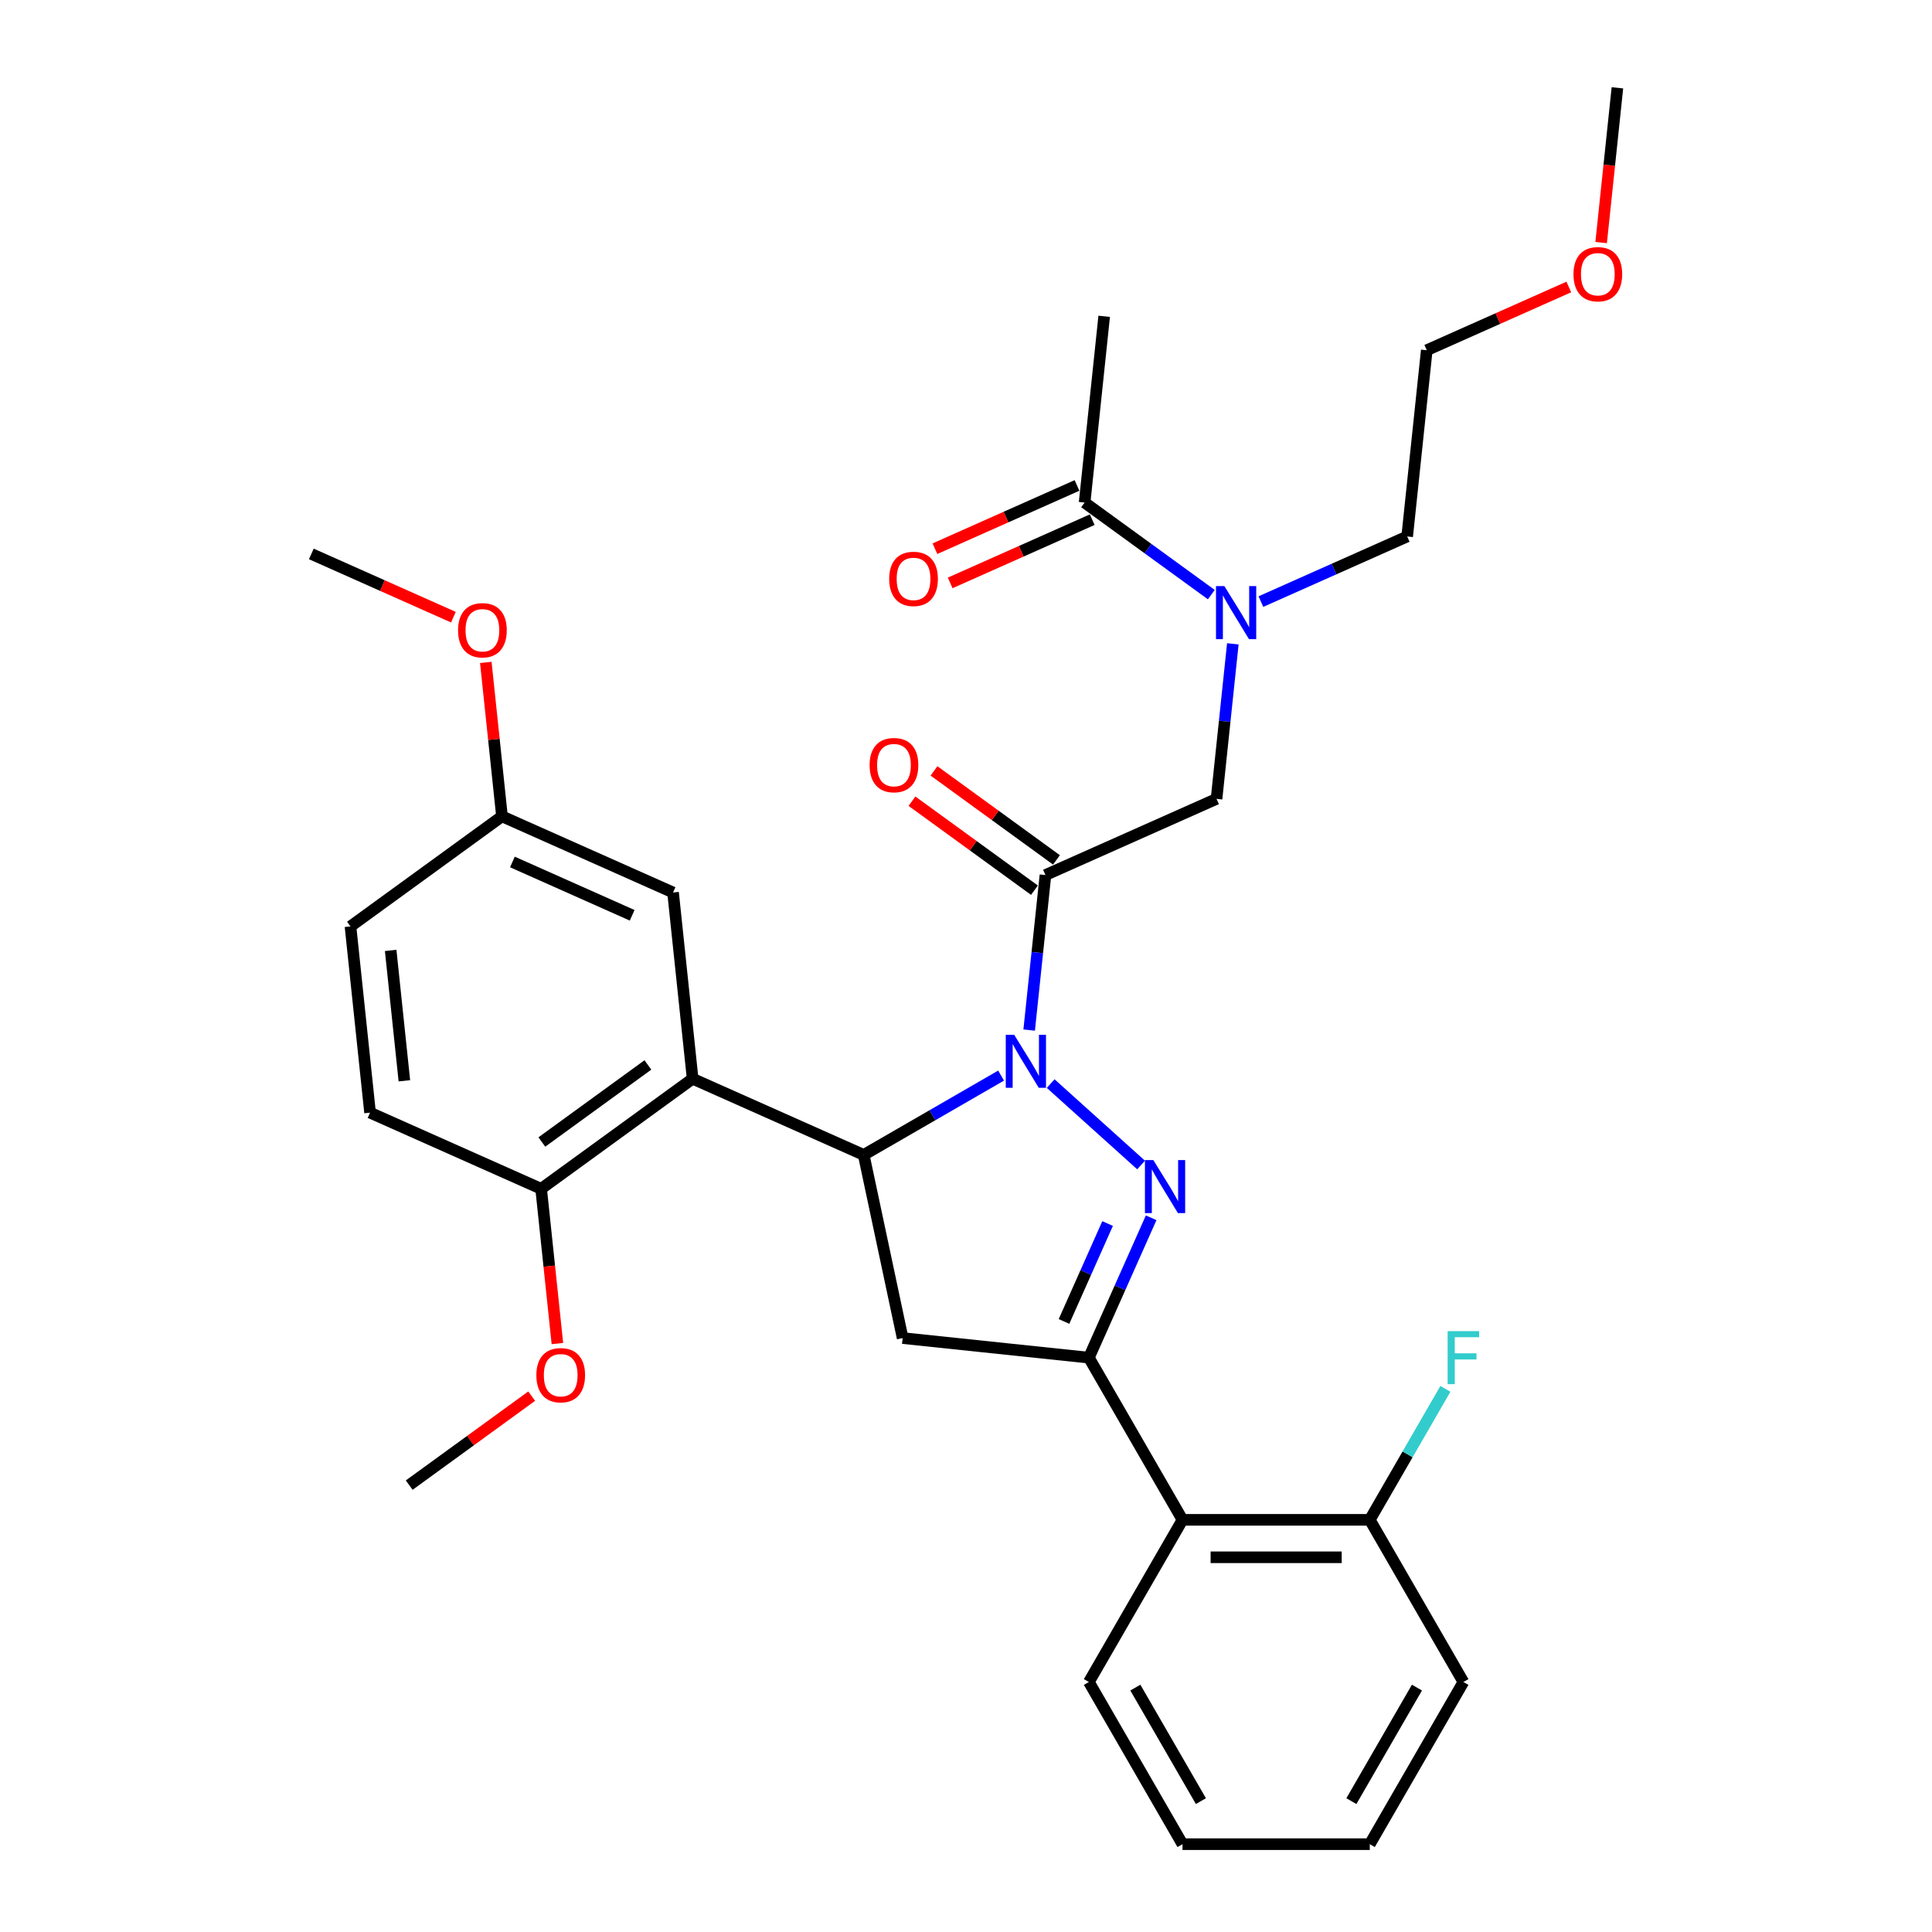 <?xml version='1.0' encoding='iso-8859-1'?>
<svg version='1.1' baseProfile='full'
              xmlns='http://www.w3.org/2000/svg'
                      xmlns:rdkit='http://www.rdkit.org/xml'
                      xmlns:xlink='http://www.w3.org/1999/xlink'
                  xml:space='preserve'
width='1000px' height='1000px' viewBox='0 0 1000 1000'>
<!-- END OF HEADER -->
<rect style='opacity:1.0;fill:#FFFFFF;stroke:none' width='1000' height='1000' x='0' y='0'> </rect>
<path class='bond-0' d='M 652.641,311.383 L 690.498,294.528' style='fill:none;fill-rule:evenodd;stroke:#0000FF;stroke-width:6px;stroke-linecap:butt;stroke-linejoin:miter;stroke-opacity:1' />
<path class='bond-0' d='M 690.498,294.528 L 728.355,277.672' style='fill:none;fill-rule:evenodd;stroke:#000000;stroke-width:6px;stroke-linecap:butt;stroke-linejoin:miter;stroke-opacity:1' />
<path class='bond-1' d='M 638.11,333.245 L 633.893,373.369' style='fill:none;fill-rule:evenodd;stroke:#0000FF;stroke-width:6px;stroke-linecap:butt;stroke-linejoin:miter;stroke-opacity:1' />
<path class='bond-1' d='M 633.893,373.369 L 629.676,413.493' style='fill:none;fill-rule:evenodd;stroke:#000000;stroke-width:6px;stroke-linecap:butt;stroke-linejoin:miter;stroke-opacity:1' />
<path class='bond-2' d='M 626.974,307.773 L 594.183,283.948' style='fill:none;fill-rule:evenodd;stroke:#0000FF;stroke-width:6px;stroke-linecap:butt;stroke-linejoin:miter;stroke-opacity:1' />
<path class='bond-2' d='M 594.183,283.948 L 561.391,260.124' style='fill:none;fill-rule:evenodd;stroke:#000000;stroke-width:6px;stroke-linecap:butt;stroke-linejoin:miter;stroke-opacity:1' />
<path class='bond-3' d='M 571.523,163.727 L 561.391,260.124' style='fill:none;fill-rule:evenodd;stroke:#000000;stroke-width:6px;stroke-linecap:butt;stroke-linejoin:miter;stroke-opacity:1' />
<path class='bond-4' d='M 546.825,445.076 L 515.129,422.047' style='fill:none;fill-rule:evenodd;stroke:#000000;stroke-width:6px;stroke-linecap:butt;stroke-linejoin:miter;stroke-opacity:1' />
<path class='bond-4' d='M 515.129,422.047 L 483.433,399.018' style='fill:none;fill-rule:evenodd;stroke:#FF0000;stroke-width:6px;stroke-linecap:butt;stroke-linejoin:miter;stroke-opacity:1' />
<path class='bond-4' d='M 535.43,460.759 L 503.734,437.73' style='fill:none;fill-rule:evenodd;stroke:#000000;stroke-width:6px;stroke-linecap:butt;stroke-linejoin:miter;stroke-opacity:1' />
<path class='bond-4' d='M 503.734,437.73 L 472.038,414.702' style='fill:none;fill-rule:evenodd;stroke:#FF0000;stroke-width:6px;stroke-linecap:butt;stroke-linejoin:miter;stroke-opacity:1' />
<path class='bond-5' d='M 541.128,452.917 L 629.676,413.493' style='fill:none;fill-rule:evenodd;stroke:#000000;stroke-width:6px;stroke-linecap:butt;stroke-linejoin:miter;stroke-opacity:1' />
<path class='bond-6' d='M 541.128,452.917 L 536.911,493.042' style='fill:none;fill-rule:evenodd;stroke:#000000;stroke-width:6px;stroke-linecap:butt;stroke-linejoin:miter;stroke-opacity:1' />
<path class='bond-6' d='M 536.911,493.042 L 532.693,533.166' style='fill:none;fill-rule:evenodd;stroke:#0000FF;stroke-width:6px;stroke-linecap:butt;stroke-linejoin:miter;stroke-opacity:1' />
<path class='bond-7' d='M 557.449,251.269 L 520.687,267.636' style='fill:none;fill-rule:evenodd;stroke:#000000;stroke-width:6px;stroke-linecap:butt;stroke-linejoin:miter;stroke-opacity:1' />
<path class='bond-7' d='M 520.687,267.636 L 483.925,284.004' style='fill:none;fill-rule:evenodd;stroke:#FF0000;stroke-width:6px;stroke-linecap:butt;stroke-linejoin:miter;stroke-opacity:1' />
<path class='bond-7' d='M 565.334,268.978 L 528.572,285.346' style='fill:none;fill-rule:evenodd;stroke:#000000;stroke-width:6px;stroke-linecap:butt;stroke-linejoin:miter;stroke-opacity:1' />
<path class='bond-7' d='M 528.572,285.346 L 491.809,301.714' style='fill:none;fill-rule:evenodd;stroke:#FF0000;stroke-width:6px;stroke-linecap:butt;stroke-linejoin:miter;stroke-opacity:1' />
<path class='bond-8' d='M 812.011,148.54 L 775.249,164.908' style='fill:none;fill-rule:evenodd;stroke:#FF0000;stroke-width:6px;stroke-linecap:butt;stroke-linejoin:miter;stroke-opacity:1' />
<path class='bond-8' d='M 775.249,164.908 L 738.487,181.275' style='fill:none;fill-rule:evenodd;stroke:#000000;stroke-width:6px;stroke-linecap:butt;stroke-linejoin:miter;stroke-opacity:1' />
<path class='bond-9' d='M 828.749,125.548 L 832.958,85.501' style='fill:none;fill-rule:evenodd;stroke:#FF0000;stroke-width:6px;stroke-linecap:butt;stroke-linejoin:miter;stroke-opacity:1' />
<path class='bond-9' d='M 832.958,85.501 L 837.167,45.455' style='fill:none;fill-rule:evenodd;stroke:#000000;stroke-width:6px;stroke-linecap:butt;stroke-linejoin:miter;stroke-opacity:1' />
<path class='bond-10' d='M 728.355,277.672 L 738.487,181.275' style='fill:none;fill-rule:evenodd;stroke:#000000;stroke-width:6px;stroke-linecap:butt;stroke-linejoin:miter;stroke-opacity:1' />
<path class='bond-11' d='M 518.163,556.724 L 482.608,577.251' style='fill:none;fill-rule:evenodd;stroke:#0000FF;stroke-width:6px;stroke-linecap:butt;stroke-linejoin:miter;stroke-opacity:1' />
<path class='bond-11' d='M 482.608,577.251 L 447.054,597.778' style='fill:none;fill-rule:evenodd;stroke:#000000;stroke-width:6px;stroke-linecap:butt;stroke-linejoin:miter;stroke-opacity:1' />
<path class='bond-12' d='M 543.829,560.869 L 590.626,603.005' style='fill:none;fill-rule:evenodd;stroke:#0000FF;stroke-width:6px;stroke-linecap:butt;stroke-linejoin:miter;stroke-opacity:1' />
<path class='bond-13' d='M 563.603,702.72 L 612.067,786.662' style='fill:none;fill-rule:evenodd;stroke:#000000;stroke-width:6px;stroke-linecap:butt;stroke-linejoin:miter;stroke-opacity:1' />
<path class='bond-14' d='M 563.603,702.72 L 467.206,692.588' style='fill:none;fill-rule:evenodd;stroke:#000000;stroke-width:6px;stroke-linecap:butt;stroke-linejoin:miter;stroke-opacity:1' />
<path class='bond-15' d='M 563.603,702.72 L 579.721,666.52' style='fill:none;fill-rule:evenodd;stroke:#000000;stroke-width:6px;stroke-linecap:butt;stroke-linejoin:miter;stroke-opacity:1' />
<path class='bond-15' d='M 579.721,666.52 L 595.838,630.32' style='fill:none;fill-rule:evenodd;stroke:#0000FF;stroke-width:6px;stroke-linecap:butt;stroke-linejoin:miter;stroke-opacity:1' />
<path class='bond-15' d='M 550.729,683.975 L 562.011,658.635' style='fill:none;fill-rule:evenodd;stroke:#000000;stroke-width:6px;stroke-linecap:butt;stroke-linejoin:miter;stroke-opacity:1' />
<path class='bond-15' d='M 562.011,658.635 L 573.293,633.295' style='fill:none;fill-rule:evenodd;stroke:#0000FF;stroke-width:6px;stroke-linecap:butt;stroke-linejoin:miter;stroke-opacity:1' />
<path class='bond-16' d='M 467.206,692.588 L 447.054,597.778' style='fill:none;fill-rule:evenodd;stroke:#000000;stroke-width:6px;stroke-linecap:butt;stroke-linejoin:miter;stroke-opacity:1' />
<path class='bond-17' d='M 447.054,597.778 L 358.506,558.354' style='fill:none;fill-rule:evenodd;stroke:#000000;stroke-width:6px;stroke-linecap:butt;stroke-linejoin:miter;stroke-opacity:1' />
<path class='bond-18' d='M 757.459,870.603 L 708.995,954.545' style='fill:none;fill-rule:evenodd;stroke:#000000;stroke-width:6px;stroke-linecap:butt;stroke-linejoin:miter;stroke-opacity:1' />
<path class='bond-18' d='M 733.401,873.502 L 699.476,932.261' style='fill:none;fill-rule:evenodd;stroke:#000000;stroke-width:6px;stroke-linecap:butt;stroke-linejoin:miter;stroke-opacity:1' />
<path class='bond-19' d='M 757.459,870.603 L 708.995,786.662' style='fill:none;fill-rule:evenodd;stroke:#000000;stroke-width:6px;stroke-linecap:butt;stroke-linejoin:miter;stroke-opacity:1' />
<path class='bond-20' d='M 708.995,954.545 L 612.067,954.545' style='fill:none;fill-rule:evenodd;stroke:#000000;stroke-width:6px;stroke-linecap:butt;stroke-linejoin:miter;stroke-opacity:1' />
<path class='bond-21' d='M 358.506,558.354 L 280.09,615.327' style='fill:none;fill-rule:evenodd;stroke:#000000;stroke-width:6px;stroke-linecap:butt;stroke-linejoin:miter;stroke-opacity:1' />
<path class='bond-21' d='M 335.349,551.217 L 280.458,591.098' style='fill:none;fill-rule:evenodd;stroke:#000000;stroke-width:6px;stroke-linecap:butt;stroke-linejoin:miter;stroke-opacity:1' />
<path class='bond-22' d='M 358.506,558.354 L 348.374,461.957' style='fill:none;fill-rule:evenodd;stroke:#000000;stroke-width:6px;stroke-linecap:butt;stroke-linejoin:miter;stroke-opacity:1' />
<path class='bond-23' d='M 280.09,615.327 L 191.542,575.903' style='fill:none;fill-rule:evenodd;stroke:#000000;stroke-width:6px;stroke-linecap:butt;stroke-linejoin:miter;stroke-opacity:1' />
<path class='bond-24' d='M 280.09,615.327 L 284.299,655.374' style='fill:none;fill-rule:evenodd;stroke:#000000;stroke-width:6px;stroke-linecap:butt;stroke-linejoin:miter;stroke-opacity:1' />
<path class='bond-24' d='M 284.299,655.374 L 288.508,695.42' style='fill:none;fill-rule:evenodd;stroke:#FF0000;stroke-width:6px;stroke-linecap:butt;stroke-linejoin:miter;stroke-opacity:1' />
<path class='bond-25' d='M 348.374,461.957 L 259.826,422.533' style='fill:none;fill-rule:evenodd;stroke:#000000;stroke-width:6px;stroke-linecap:butt;stroke-linejoin:miter;stroke-opacity:1' />
<path class='bond-25' d='M 327.207,473.753 L 265.224,446.156' style='fill:none;fill-rule:evenodd;stroke:#000000;stroke-width:6px;stroke-linecap:butt;stroke-linejoin:miter;stroke-opacity:1' />
<path class='bond-26' d='M 191.542,575.903 L 181.41,479.506' style='fill:none;fill-rule:evenodd;stroke:#000000;stroke-width:6px;stroke-linecap:butt;stroke-linejoin:miter;stroke-opacity:1' />
<path class='bond-26' d='M 209.301,559.417 L 202.209,491.939' style='fill:none;fill-rule:evenodd;stroke:#000000;stroke-width:6px;stroke-linecap:butt;stroke-linejoin:miter;stroke-opacity:1' />
<path class='bond-27' d='M 259.826,422.533 L 181.41,479.506' style='fill:none;fill-rule:evenodd;stroke:#000000;stroke-width:6px;stroke-linecap:butt;stroke-linejoin:miter;stroke-opacity:1' />
<path class='bond-28' d='M 259.826,422.533 L 255.64,382.7' style='fill:none;fill-rule:evenodd;stroke:#000000;stroke-width:6px;stroke-linecap:butt;stroke-linejoin:miter;stroke-opacity:1' />
<path class='bond-28' d='M 255.64,382.7 L 251.453,342.866' style='fill:none;fill-rule:evenodd;stroke:#FF0000;stroke-width:6px;stroke-linecap:butt;stroke-linejoin:miter;stroke-opacity:1' />
<path class='bond-29' d='M 275.198,722.639 L 243.502,745.668' style='fill:none;fill-rule:evenodd;stroke:#FF0000;stroke-width:6px;stroke-linecap:butt;stroke-linejoin:miter;stroke-opacity:1' />
<path class='bond-29' d='M 243.502,745.668 L 211.805,768.696' style='fill:none;fill-rule:evenodd;stroke:#000000;stroke-width:6px;stroke-linecap:butt;stroke-linejoin:miter;stroke-opacity:1' />
<path class='bond-30' d='M 234.671,319.447 L 197.909,303.08' style='fill:none;fill-rule:evenodd;stroke:#FF0000;stroke-width:6px;stroke-linecap:butt;stroke-linejoin:miter;stroke-opacity:1' />
<path class='bond-30' d='M 197.909,303.08 L 161.147,286.712' style='fill:none;fill-rule:evenodd;stroke:#000000;stroke-width:6px;stroke-linecap:butt;stroke-linejoin:miter;stroke-opacity:1' />
<path class='bond-31' d='M 612.067,954.545 L 563.603,870.603' style='fill:none;fill-rule:evenodd;stroke:#000000;stroke-width:6px;stroke-linecap:butt;stroke-linejoin:miter;stroke-opacity:1' />
<path class='bond-31' d='M 621.586,932.261 L 587.661,873.502' style='fill:none;fill-rule:evenodd;stroke:#000000;stroke-width:6px;stroke-linecap:butt;stroke-linejoin:miter;stroke-opacity:1' />
<path class='bond-32' d='M 563.603,870.603 L 612.067,786.662' style='fill:none;fill-rule:evenodd;stroke:#000000;stroke-width:6px;stroke-linecap:butt;stroke-linejoin:miter;stroke-opacity:1' />
<path class='bond-33' d='M 612.067,786.662 L 708.995,786.662' style='fill:none;fill-rule:evenodd;stroke:#000000;stroke-width:6px;stroke-linecap:butt;stroke-linejoin:miter;stroke-opacity:1' />
<path class='bond-33' d='M 626.606,806.047 L 694.456,806.047' style='fill:none;fill-rule:evenodd;stroke:#000000;stroke-width:6px;stroke-linecap:butt;stroke-linejoin:miter;stroke-opacity:1' />
<path class='bond-34' d='M 708.995,786.662 L 728.565,752.765' style='fill:none;fill-rule:evenodd;stroke:#000000;stroke-width:6px;stroke-linecap:butt;stroke-linejoin:miter;stroke-opacity:1' />
<path class='bond-34' d='M 728.565,752.765 L 748.136,718.868' style='fill:none;fill-rule:evenodd;stroke:#33CCCC;stroke-width:6px;stroke-linecap:butt;stroke-linejoin:miter;stroke-opacity:1' />
<path  class='atom-0' d='M 633.74 303.371
L 642.735 317.911
Q 643.626 319.345, 645.061 321.943
Q 646.495 324.54, 646.573 324.696
L 646.573 303.371
L 650.217 303.371
L 650.217 330.821
L 646.457 330.821
L 636.803 314.925
Q 635.678 313.064, 634.476 310.932
Q 633.313 308.799, 632.964 308.14
L 632.964 330.821
L 629.397 330.821
L 629.397 303.371
L 633.74 303.371
' fill='#0000FF'/>
<path  class='atom-3' d='M 450.111 396.022
Q 450.111 389.431, 453.368 385.748
Q 456.624 382.065, 462.711 382.065
Q 468.799 382.065, 472.055 385.748
Q 475.312 389.431, 475.312 396.022
Q 475.312 402.691, 472.017 406.49
Q 468.721 410.251, 462.711 410.251
Q 456.663 410.251, 453.368 406.49
Q 450.111 402.73, 450.111 396.022
M 462.711 407.149
Q 466.899 407.149, 469.147 404.358
Q 471.435 401.528, 471.435 396.022
Q 471.435 390.633, 469.147 387.919
Q 466.899 385.166, 462.711 385.166
Q 458.524 385.166, 456.237 387.88
Q 453.988 390.594, 453.988 396.022
Q 453.988 401.566, 456.237 404.358
Q 458.524 407.149, 462.711 407.149
' fill='#FF0000'/>
<path  class='atom-6' d='M 460.243 299.625
Q 460.243 293.034, 463.499 289.351
Q 466.756 285.668, 472.843 285.668
Q 478.93 285.668, 482.187 289.351
Q 485.444 293.034, 485.444 299.625
Q 485.444 306.294, 482.148 310.094
Q 478.853 313.854, 472.843 313.854
Q 466.795 313.854, 463.499 310.094
Q 460.243 306.333, 460.243 299.625
M 472.843 310.753
Q 477.03 310.753, 479.279 307.961
Q 481.567 305.131, 481.567 299.625
Q 481.567 294.236, 479.279 291.522
Q 477.03 288.769, 472.843 288.769
Q 468.656 288.769, 466.368 291.483
Q 464.12 294.197, 464.12 299.625
Q 464.12 305.17, 466.368 307.961
Q 468.656 310.753, 472.843 310.753
' fill='#FF0000'/>
<path  class='atom-7' d='M 814.434 141.929
Q 814.434 135.338, 817.691 131.655
Q 820.948 127.971, 827.035 127.971
Q 833.122 127.971, 836.379 131.655
Q 839.636 135.338, 839.636 141.929
Q 839.636 148.598, 836.34 152.397
Q 833.045 156.158, 827.035 156.158
Q 820.987 156.158, 817.691 152.397
Q 814.434 148.636, 814.434 141.929
M 827.035 153.056
Q 831.222 153.056, 833.471 150.265
Q 835.759 147.434, 835.759 141.929
Q 835.759 136.54, 833.471 133.826
Q 831.222 131.073, 827.035 131.073
Q 822.848 131.073, 820.56 133.787
Q 818.312 136.501, 818.312 141.929
Q 818.312 147.473, 820.56 150.265
Q 822.848 153.056, 827.035 153.056
' fill='#FF0000'/>
<path  class='atom-9' d='M 524.928 535.589
L 533.923 550.128
Q 534.815 551.563, 536.25 554.161
Q 537.684 556.758, 537.762 556.913
L 537.762 535.589
L 541.406 535.589
L 541.406 563.039
L 537.645 563.039
L 527.991 547.143
Q 526.867 545.282, 525.665 543.15
Q 524.502 541.017, 524.153 540.358
L 524.153 563.039
L 520.586 563.039
L 520.586 535.589
L 524.928 535.589
' fill='#0000FF'/>
<path  class='atom-13' d='M 596.96 600.447
L 605.955 614.986
Q 606.846 616.42, 608.281 619.018
Q 609.715 621.616, 609.793 621.771
L 609.793 600.447
L 613.437 600.447
L 613.437 627.897
L 609.677 627.897
L 600.023 612
Q 598.898 610.139, 597.696 608.007
Q 596.533 605.875, 596.184 605.215
L 596.184 627.897
L 592.617 627.897
L 592.617 600.447
L 596.96 600.447
' fill='#0000FF'/>
<path  class='atom-22' d='M 277.621 711.801
Q 277.621 705.21, 280.878 701.527
Q 284.134 697.844, 290.222 697.844
Q 296.309 697.844, 299.565 701.527
Q 302.822 705.21, 302.822 711.801
Q 302.822 718.47, 299.527 722.269
Q 296.231 726.03, 290.222 726.03
Q 284.173 726.03, 280.878 722.269
Q 277.621 718.509, 277.621 711.801
M 290.222 722.928
Q 294.409 722.928, 296.658 720.137
Q 298.945 717.307, 298.945 711.801
Q 298.945 706.412, 296.658 703.698
Q 294.409 700.945, 290.222 700.945
Q 286.034 700.945, 283.747 703.659
Q 281.498 706.373, 281.498 711.801
Q 281.498 717.345, 283.747 720.137
Q 286.034 722.928, 290.222 722.928
' fill='#FF0000'/>
<path  class='atom-23' d='M 237.094 326.214
Q 237.094 319.623, 240.351 315.939
Q 243.608 312.256, 249.695 312.256
Q 255.782 312.256, 259.039 315.939
Q 262.295 319.623, 262.295 326.214
Q 262.295 332.882, 259 336.682
Q 255.704 340.443, 249.695 340.443
Q 243.646 340.443, 240.351 336.682
Q 237.094 332.921, 237.094 326.214
M 249.695 337.341
Q 253.882 337.341, 256.131 334.55
Q 258.418 331.719, 258.418 326.214
Q 258.418 320.825, 256.131 318.111
Q 253.882 315.358, 249.695 315.358
Q 245.507 315.358, 243.22 318.072
Q 240.971 320.786, 240.971 326.214
Q 240.971 331.758, 243.22 334.55
Q 245.507 337.341, 249.695 337.341
' fill='#FF0000'/>
<path  class='atom-30' d='M 749.298 688.995
L 765.62 688.995
L 765.62 692.135
L 752.981 692.135
L 752.981 700.471
L 764.225 700.471
L 764.225 703.65
L 752.981 703.65
L 752.981 716.445
L 749.298 716.445
L 749.298 688.995
' fill='#33CCCC'/>
</svg>
